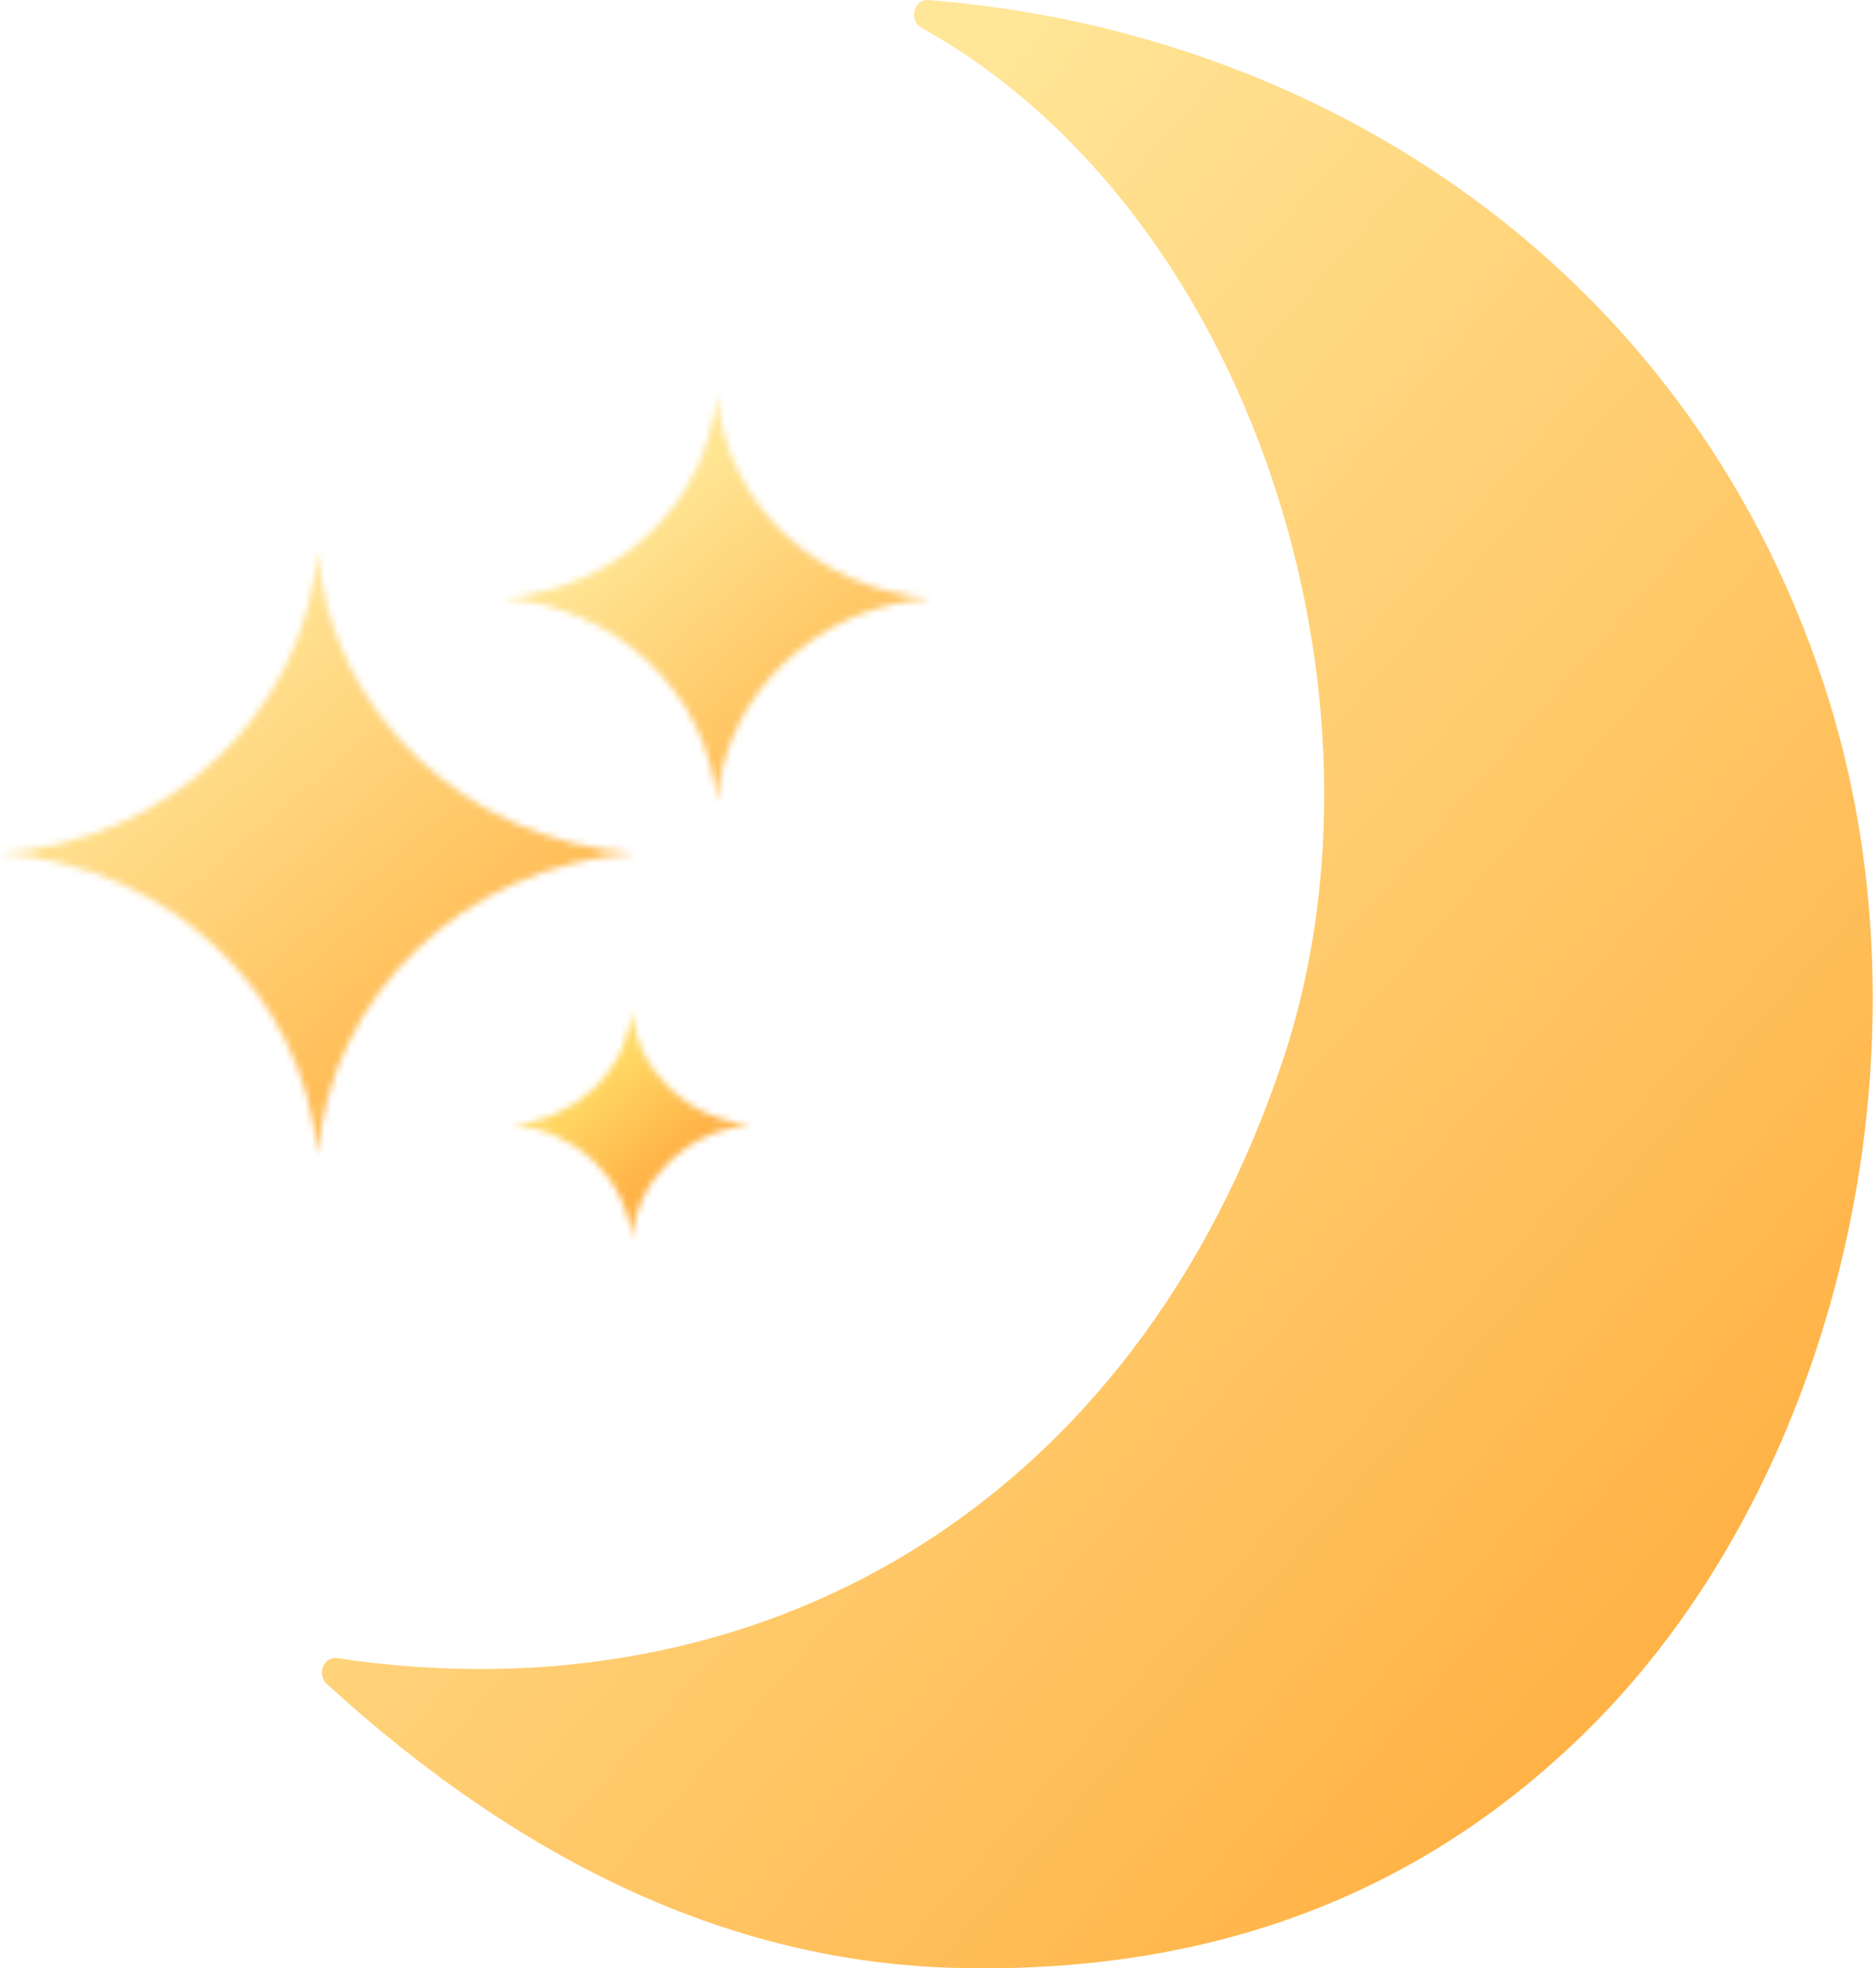 <svg width="286" height="300" viewBox="0 0 286 300" fill="none" xmlns="http://www.w3.org/2000/svg">
<path d="M49.78 256.626C49.453 256.313 49.226 255.891 49.131 255.423C49.037 254.954 49.081 254.465 49.257 254.027C49.433 253.589 49.73 253.225 50.106 252.991C50.482 252.757 50.916 252.663 51.343 252.726C115.995 262.406 173.02 229.466 195.654 161.357C213.975 106.132 190.777 32.174 140.381 4.179C139.99 3.938 139.683 3.559 139.508 3.101C139.333 2.644 139.301 2.135 139.416 1.654C139.531 1.174 139.787 0.75 140.143 0.45C140.499 0.151 140.935 -0.008 141.381 0C201.907 4.666 258.806 41.715 278.94 107.107C295.322 160.382 280.19 225.009 243.174 262.545C217.539 288.498 185.046 300.963 145.696 299.942C112.432 299.106 80.46 284.667 49.78 256.626Z" fill="url(#paint0_linear_35_261)"/>
<mask id="mask0_35_261" style="mask-type:luminance" maskUnits="userSpaceOnUse" x="0" y="83" width="98" height="94">
<path d="M0 83.336H97.46V176.2H0V83.336Z" fill="white"/>
</mask>
<g mask="url(#mask0_35_261)">
<mask id="mask1_35_261" style="mask-type:luminance" maskUnits="userSpaceOnUse" x="0" y="83" width="97" height="94">
<path d="M0 130.055C25.872 128.162 46.429 108.58 48.416 83.938C50.407 108.58 70.964 128.162 96.836 130.055C70.964 131.947 50.407 151.53 48.416 176.171C46.429 151.53 25.872 131.947 0 130.055Z" fill="white"/>
</mask>
<g mask="url(#mask1_35_261)">
<path d="M0 83.938V176.171H96.836V83.938H0Z" fill="url(#paint1_linear_35_261)"/>
</g>
</g>
<mask id="mask2_35_261" style="mask-type:luminance" maskUnits="userSpaceOnUse" x="76" y="60" width="67" height="63">
<path d="M76.329 60H142V122.904H76.329V60Z" fill="white"/>
</mask>
<g mask="url(#mask2_35_261)">
<mask id="mask3_35_261" style="mask-type:luminance" maskUnits="userSpaceOnUse" x="76" y="60" width="67" height="63">
<path d="M76.54 91.177C94.03 89.9 107.927 76.661 109.27 60.003C110.614 76.661 124.511 89.9 142 91.177C124.511 92.458 110.614 105.697 109.27 122.355C107.927 105.697 94.03 92.458 76.54 91.177Z" fill="white"/>
</mask>
<g mask="url(#mask3_35_261)">
<path d="M76.54 60.003V122.355H142V60.003H76.54Z" fill="url(#paint2_linear_35_261)"/>
</g>
</g>
<mask id="mask4_35_261" style="mask-type:luminance" maskUnits="userSpaceOnUse" x="77" y="153" width="39" height="36">
<path d="M77.174 153.589H115.21V189H77.174V153.589Z" fill="white"/>
</mask>
<g mask="url(#mask4_35_261)">
<mask id="mask5_35_261" style="mask-type:luminance" maskUnits="userSpaceOnUse" x="77" y="153" width="38" height="36">
<path d="M77.894 171.446C87.736 170.727 95.558 163.276 96.314 153.898C97.07 163.276 104.892 170.727 114.738 171.446C104.892 172.168 97.07 179.616 96.314 188.994C95.558 179.619 87.736 172.168 77.894 171.446Z" fill="white"/>
</mask>
<g mask="url(#mask5_35_261)">
<path d="M77.894 153.898V188.994H114.738V153.898H77.894Z" fill="url(#paint3_linear_35_261)"/>
</g>
</g>
<defs>
<linearGradient id="paint0_linear_35_261" x1="88.667" y1="31.259" x2="308.159" y2="223.182" gradientUnits="userSpaceOnUse">
<stop offset="0.101" stop-color="#FFE698"/>
<stop offset="0.909" stop-color="#FFB347"/>
</linearGradient>
<linearGradient id="paint1_linear_35_261" x1="16.213" y1="93.549" x2="83.517" y2="171.952" gradientUnits="userSpaceOnUse">
<stop offset="0.101" stop-color="#FFE698"/>
<stop offset="0.909" stop-color="#FFB347"/>
</linearGradient>
<linearGradient id="paint2_linear_35_261" x1="87.5" y1="66.5" x2="133" y2="119.5" gradientUnits="userSpaceOnUse">
<stop offset="0.24" stop-color="#FFE492"/>
<stop offset="1" stop-color="#FFB347"/>
</linearGradient>
<linearGradient id="paint3_linear_35_261" x1="84.063" y1="157.555" x2="109.673" y2="187.386" gradientUnits="userSpaceOnUse">
<stop offset="0.236" stop-color="#FFD966"/>
<stop offset="0.663" stop-color="#FFB347"/>
</linearGradient>
</defs>
</svg>
